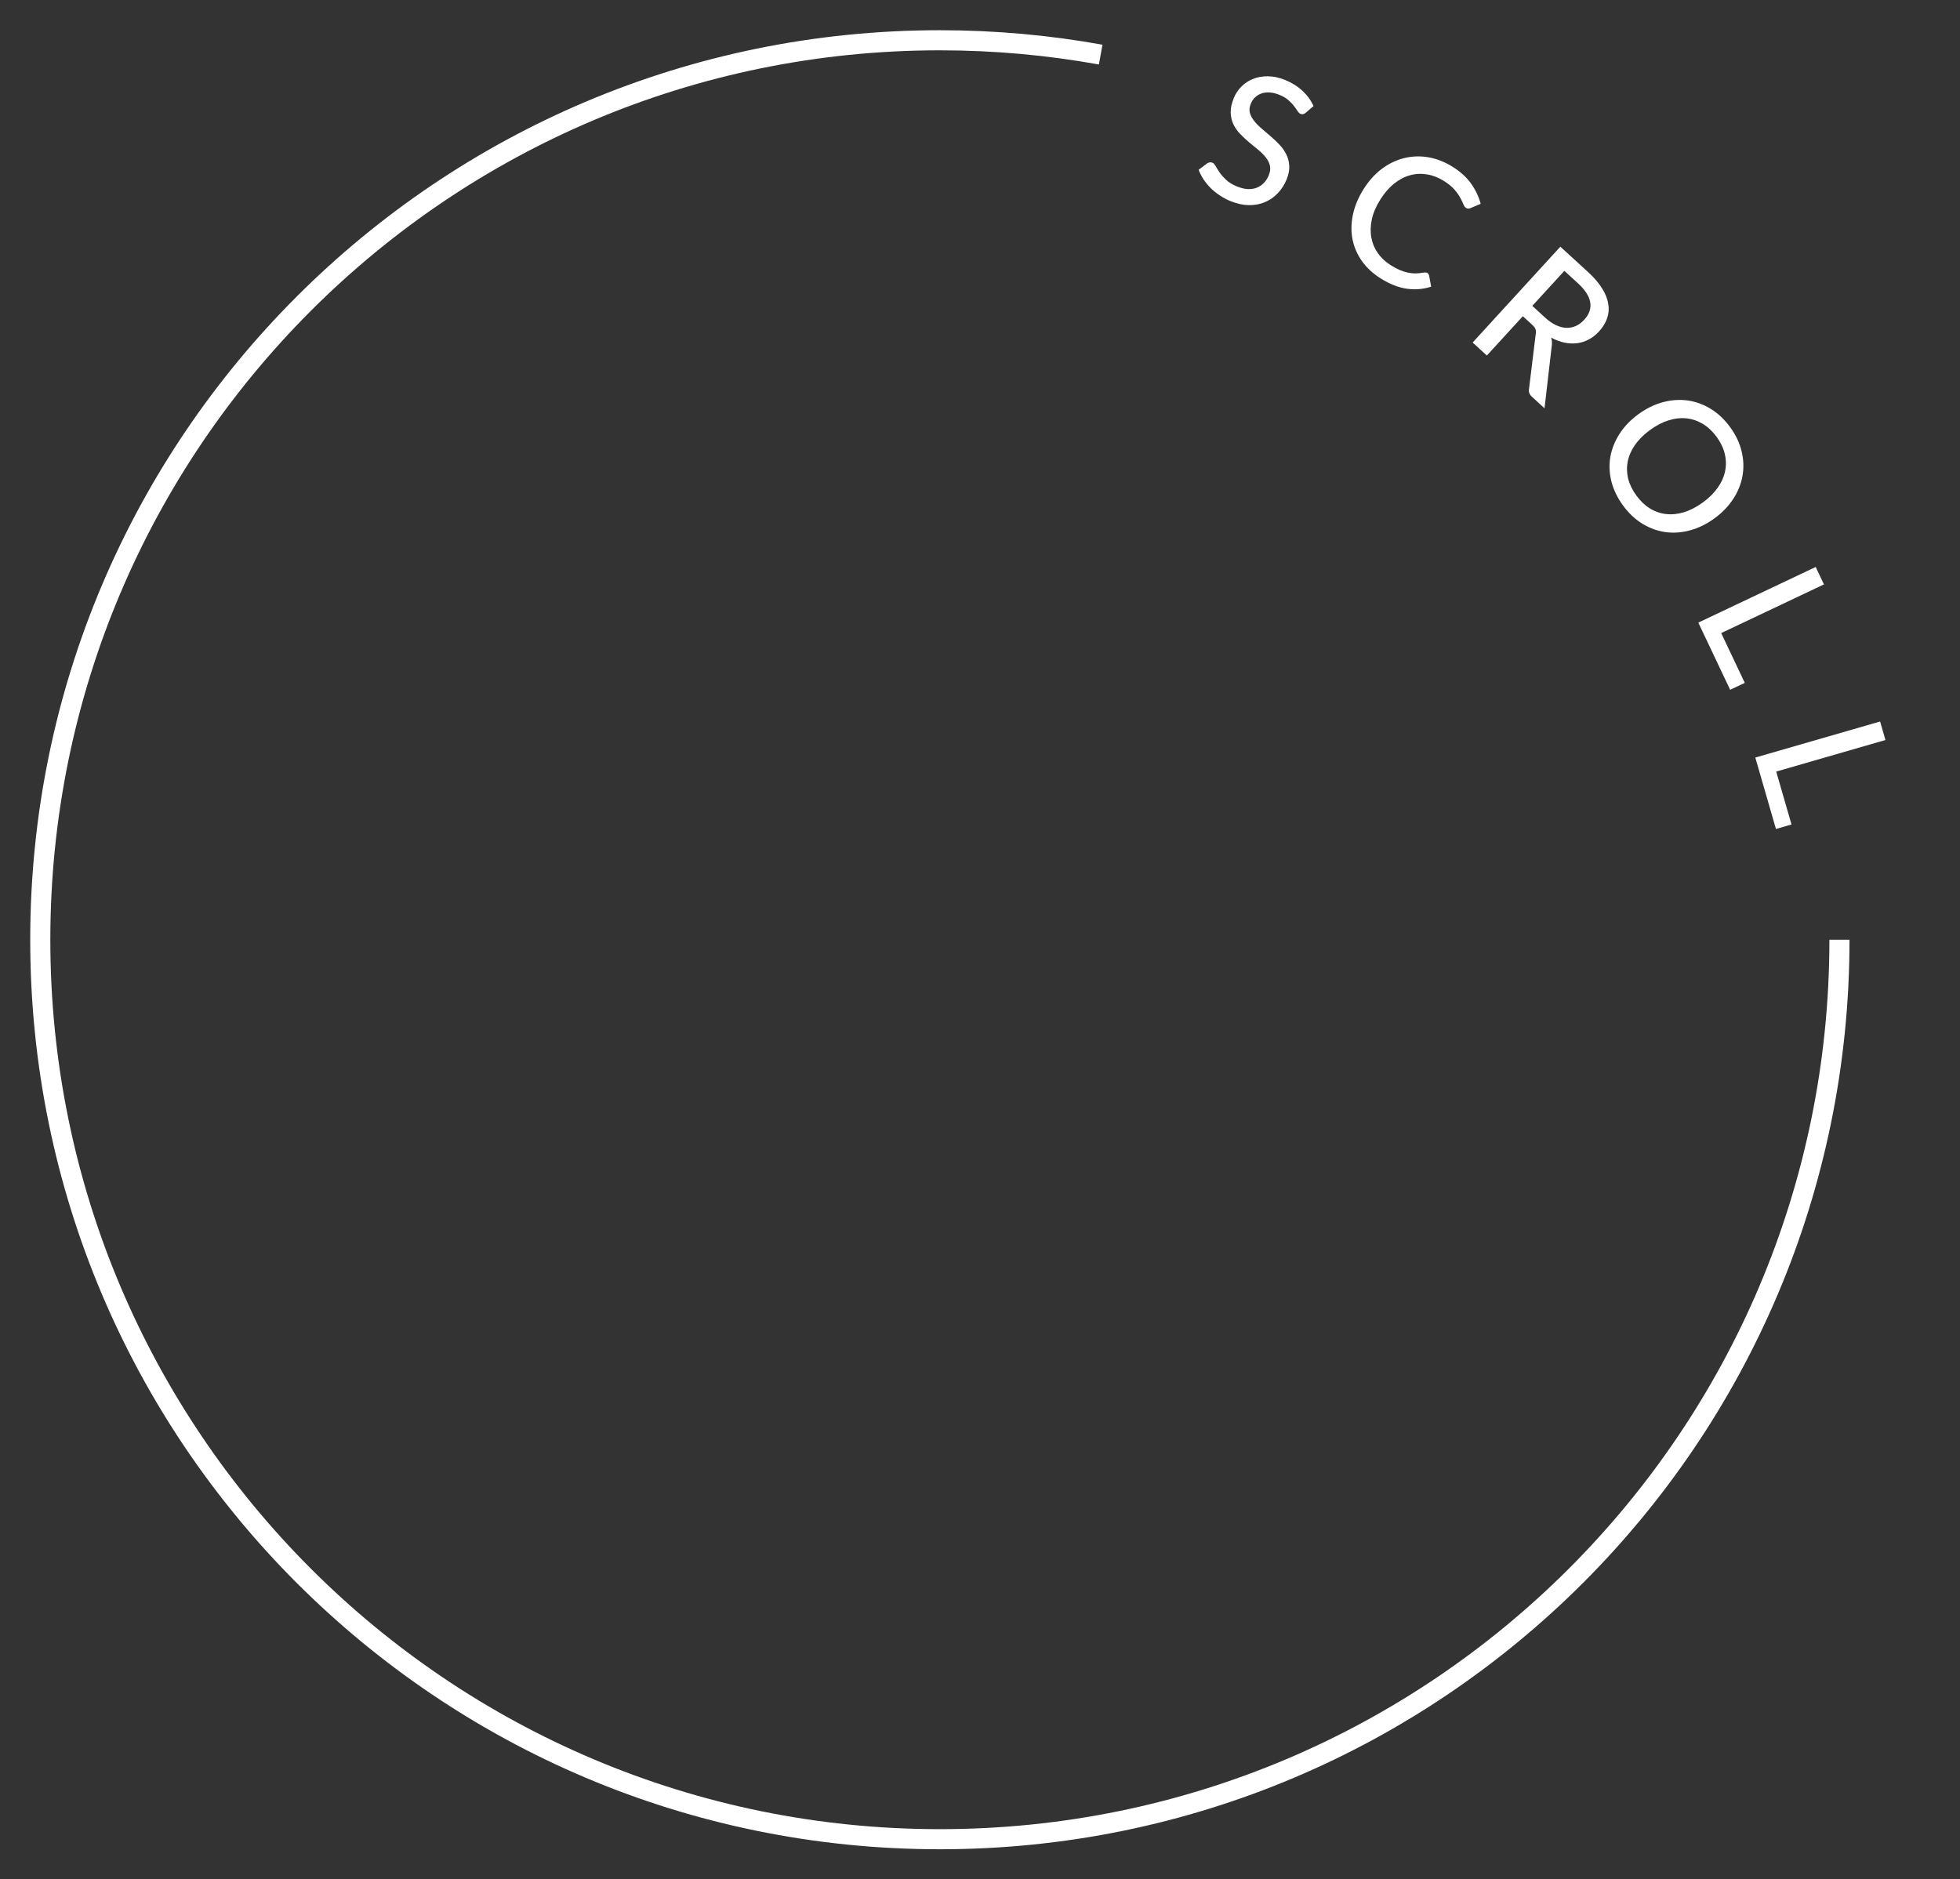 <svg width="195" height="187" viewBox="0 0 195 187" fill="none" xmlns="http://www.w3.org/2000/svg">
<rect x="0" y="0" width="195" height="187" fill="#333333" stroke="none"/>
<path d="M129.907 11.221C129.813 11.292 129.726 11.338 129.647 11.358C129.567 11.377 129.481 11.368 129.386 11.329C129.286 11.289 129.19 11.198 129.099 11.057C129.009 10.911 128.89 10.742 128.74 10.552C128.599 10.358 128.413 10.163 128.182 9.965C127.954 9.762 127.654 9.585 127.281 9.434C126.931 9.291 126.603 9.213 126.298 9.199C126.001 9.182 125.73 9.218 125.487 9.306C125.246 9.39 125.034 9.52 124.851 9.699C124.677 9.874 124.538 10.086 124.437 10.336C124.305 10.659 124.277 10.958 124.353 11.235C124.434 11.514 124.577 11.783 124.783 12.041C124.988 12.3 125.238 12.554 125.532 12.803C125.826 13.052 126.126 13.31 126.432 13.577C126.74 13.838 127.032 14.116 127.308 14.409C127.583 14.703 127.806 15.023 127.976 15.371C128.147 15.713 128.244 16.089 128.265 16.499C128.294 16.906 128.207 17.357 128.006 17.851C127.791 18.379 127.499 18.837 127.128 19.223C126.762 19.612 126.337 19.909 125.852 20.113C125.367 20.318 124.832 20.417 124.244 20.412C123.665 20.403 123.056 20.268 122.417 20.008C122.033 19.852 121.677 19.662 121.347 19.437C121.015 19.218 120.715 18.976 120.447 18.712C120.181 18.442 119.945 18.154 119.738 17.85C119.54 17.543 119.378 17.224 119.253 16.895L120.107 16.251C120.184 16.205 120.265 16.173 120.35 16.156C120.44 16.14 120.53 16.151 120.619 16.187C120.736 16.235 120.844 16.35 120.944 16.533C121.05 16.719 121.184 16.932 121.345 17.172C121.514 17.41 121.729 17.653 121.991 17.902C122.258 18.153 122.617 18.37 123.067 18.553C123.434 18.702 123.781 18.788 124.108 18.811C124.438 18.829 124.736 18.788 125.003 18.689C125.278 18.587 125.52 18.43 125.73 18.217C125.939 18.005 126.107 17.743 126.234 17.431C126.376 17.081 126.412 16.762 126.341 16.474C126.271 16.187 126.132 15.913 125.927 15.655C125.721 15.396 125.47 15.145 125.174 14.902C124.878 14.658 124.574 14.409 124.264 14.153C123.956 13.891 123.663 13.617 123.385 13.329C123.107 13.041 122.883 12.723 122.713 12.376C122.546 12.022 122.455 11.633 122.441 11.206C122.429 10.773 122.532 10.29 122.749 9.757C122.923 9.329 123.174 8.949 123.504 8.616C123.833 8.284 124.219 8.029 124.66 7.853C125.109 7.672 125.604 7.586 126.145 7.592C126.689 7.593 127.261 7.716 127.861 7.96C128.534 8.233 129.107 8.593 129.58 9.038C130.061 9.479 130.428 9.985 130.683 10.555L129.907 11.221Z" fill="white"/>
<path d="M142.012 27.169C142.104 27.227 142.16 27.311 142.182 27.424L142.385 28.527C141.606 28.776 140.803 28.844 139.976 28.73C139.153 28.62 138.289 28.282 137.383 27.716C136.59 27.22 135.955 26.633 135.481 25.955C135.011 25.279 134.702 24.552 134.552 23.772C134.407 22.996 134.425 22.186 134.605 21.343C134.785 20.5 135.132 19.667 135.647 18.843C136.162 18.018 136.764 17.343 137.452 16.819C138.146 16.297 138.884 15.937 139.665 15.739C140.447 15.541 141.252 15.51 142.08 15.645C142.913 15.783 143.729 16.102 144.528 16.601C145.307 17.088 145.919 17.647 146.366 18.28C146.812 18.913 147.128 19.58 147.312 20.282L146.305 20.704C146.235 20.738 146.16 20.755 146.082 20.756C146.009 20.759 145.929 20.734 145.843 20.68C145.746 20.62 145.662 20.5 145.59 20.321C145.523 20.144 145.419 19.931 145.279 19.68C145.146 19.428 144.955 19.157 144.705 18.866C144.455 18.575 144.098 18.285 143.635 17.996C143.091 17.656 142.532 17.441 141.958 17.352C141.388 17.257 140.824 17.287 140.268 17.442C139.719 17.595 139.19 17.876 138.679 18.285C138.177 18.693 137.721 19.226 137.311 19.882C136.894 20.549 136.618 21.2 136.482 21.837C136.346 22.474 136.331 23.076 136.436 23.644C136.541 24.212 136.759 24.73 137.089 25.198C137.419 25.666 137.844 26.062 138.363 26.386C138.678 26.583 138.972 26.742 139.244 26.862C139.523 26.98 139.791 27.066 140.048 27.12C140.309 27.177 140.571 27.206 140.832 27.207C141.097 27.202 141.373 27.173 141.661 27.12C141.724 27.11 141.785 27.109 141.843 27.117C141.905 27.12 141.961 27.137 142.012 27.169Z" fill="white"/>
<path d="M153.736 31.614C154.099 31.946 154.459 32.194 154.814 32.356C155.174 32.523 155.52 32.612 155.851 32.623C156.187 32.629 156.503 32.564 156.798 32.428C157.098 32.287 157.371 32.082 157.618 31.812C158.12 31.263 158.318 30.683 158.21 30.072C158.107 29.465 157.694 28.831 156.973 28.171L155.638 26.95L152.448 30.435L153.736 31.614ZM153.664 40.625L152.403 39.47C152.15 39.239 152.058 38.972 152.125 38.667L152.794 33.204C152.82 33.024 152.809 32.872 152.761 32.747C152.717 32.617 152.606 32.471 152.429 32.309L151.507 31.465L147.928 35.375L146.514 34.081L155.239 24.547L157.988 27.062C158.603 27.625 159.073 28.174 159.398 28.707C159.732 29.24 159.935 29.756 160.008 30.253C160.09 30.751 160.049 31.226 159.887 31.679C159.728 32.137 159.463 32.569 159.09 32.976C158.787 33.308 158.45 33.573 158.081 33.772C157.712 33.971 157.32 34.097 156.906 34.149C156.501 34.201 156.08 34.182 155.642 34.091C155.205 33.999 154.767 33.834 154.327 33.595C154.407 33.863 154.424 34.151 154.378 34.459L153.664 40.625Z" fill="white"/>
<path d="M170.576 51.576C169.796 52.145 168.987 52.543 168.149 52.769C167.319 52.996 166.5 53.055 165.693 52.946C164.89 52.834 164.126 52.556 163.401 52.112C162.676 51.669 162.03 51.059 161.464 50.284C160.902 49.513 160.518 48.713 160.312 47.882C160.11 47.056 160.078 46.244 160.215 45.445C160.361 44.648 160.667 43.886 161.132 43.16C161.602 42.43 162.227 41.781 163.008 41.211C163.783 40.645 164.59 40.249 165.428 40.023C166.266 39.797 167.085 39.738 167.884 39.846C168.691 39.955 169.457 40.231 170.183 40.674C170.916 41.119 171.564 41.727 172.127 42.498C172.693 43.273 173.075 44.075 173.272 44.905C173.474 45.73 173.503 46.544 173.361 47.347C173.224 48.145 172.918 48.907 172.444 49.632C171.974 50.362 171.352 51.01 170.576 51.576ZM169.419 49.991C170.039 49.538 170.535 49.047 170.905 48.516C171.276 47.986 171.518 47.437 171.632 46.871C171.749 46.31 171.737 45.739 171.596 45.159C171.458 44.583 171.189 44.022 170.79 43.474C170.39 42.927 169.935 42.497 169.425 42.186C168.919 41.879 168.379 41.694 167.805 41.63C167.231 41.567 166.635 41.631 166.017 41.822C165.399 42.013 164.78 42.335 164.159 42.788C163.534 43.245 163.037 43.738 162.666 44.269C162.301 44.796 162.061 45.342 161.947 45.908C161.833 46.475 161.845 47.045 161.982 47.621C162.129 48.197 162.402 48.76 162.802 49.307C163.201 49.855 163.652 50.284 164.153 50.594C164.663 50.905 165.203 51.09 165.773 51.149C166.348 51.213 166.941 51.151 167.554 50.963C168.172 50.772 168.794 50.448 169.419 49.991Z" fill="white"/>
<path d="M173.588 67.947L172.133 68.636L168.964 61.951L180.643 56.416L181.464 58.149L171.241 62.994L173.588 67.947Z" fill="white"/>
<path d="M178.236 82.038L176.688 82.486L174.635 75.378L187.051 71.791L187.583 73.633L176.715 76.773L178.236 82.038Z" fill="white"/>
<path d="M183.007 93.507C183.007 142.936 142.936 183.007 93.507 183.007C44.077 183.007 4.007 142.936 4.007 93.507C4.007 44.077 44.077 4.007 93.507 4.007C98.968 4.007 104.315 4.496 109.507 5.433" stroke="white" stroke-width="2"/>
</svg>
